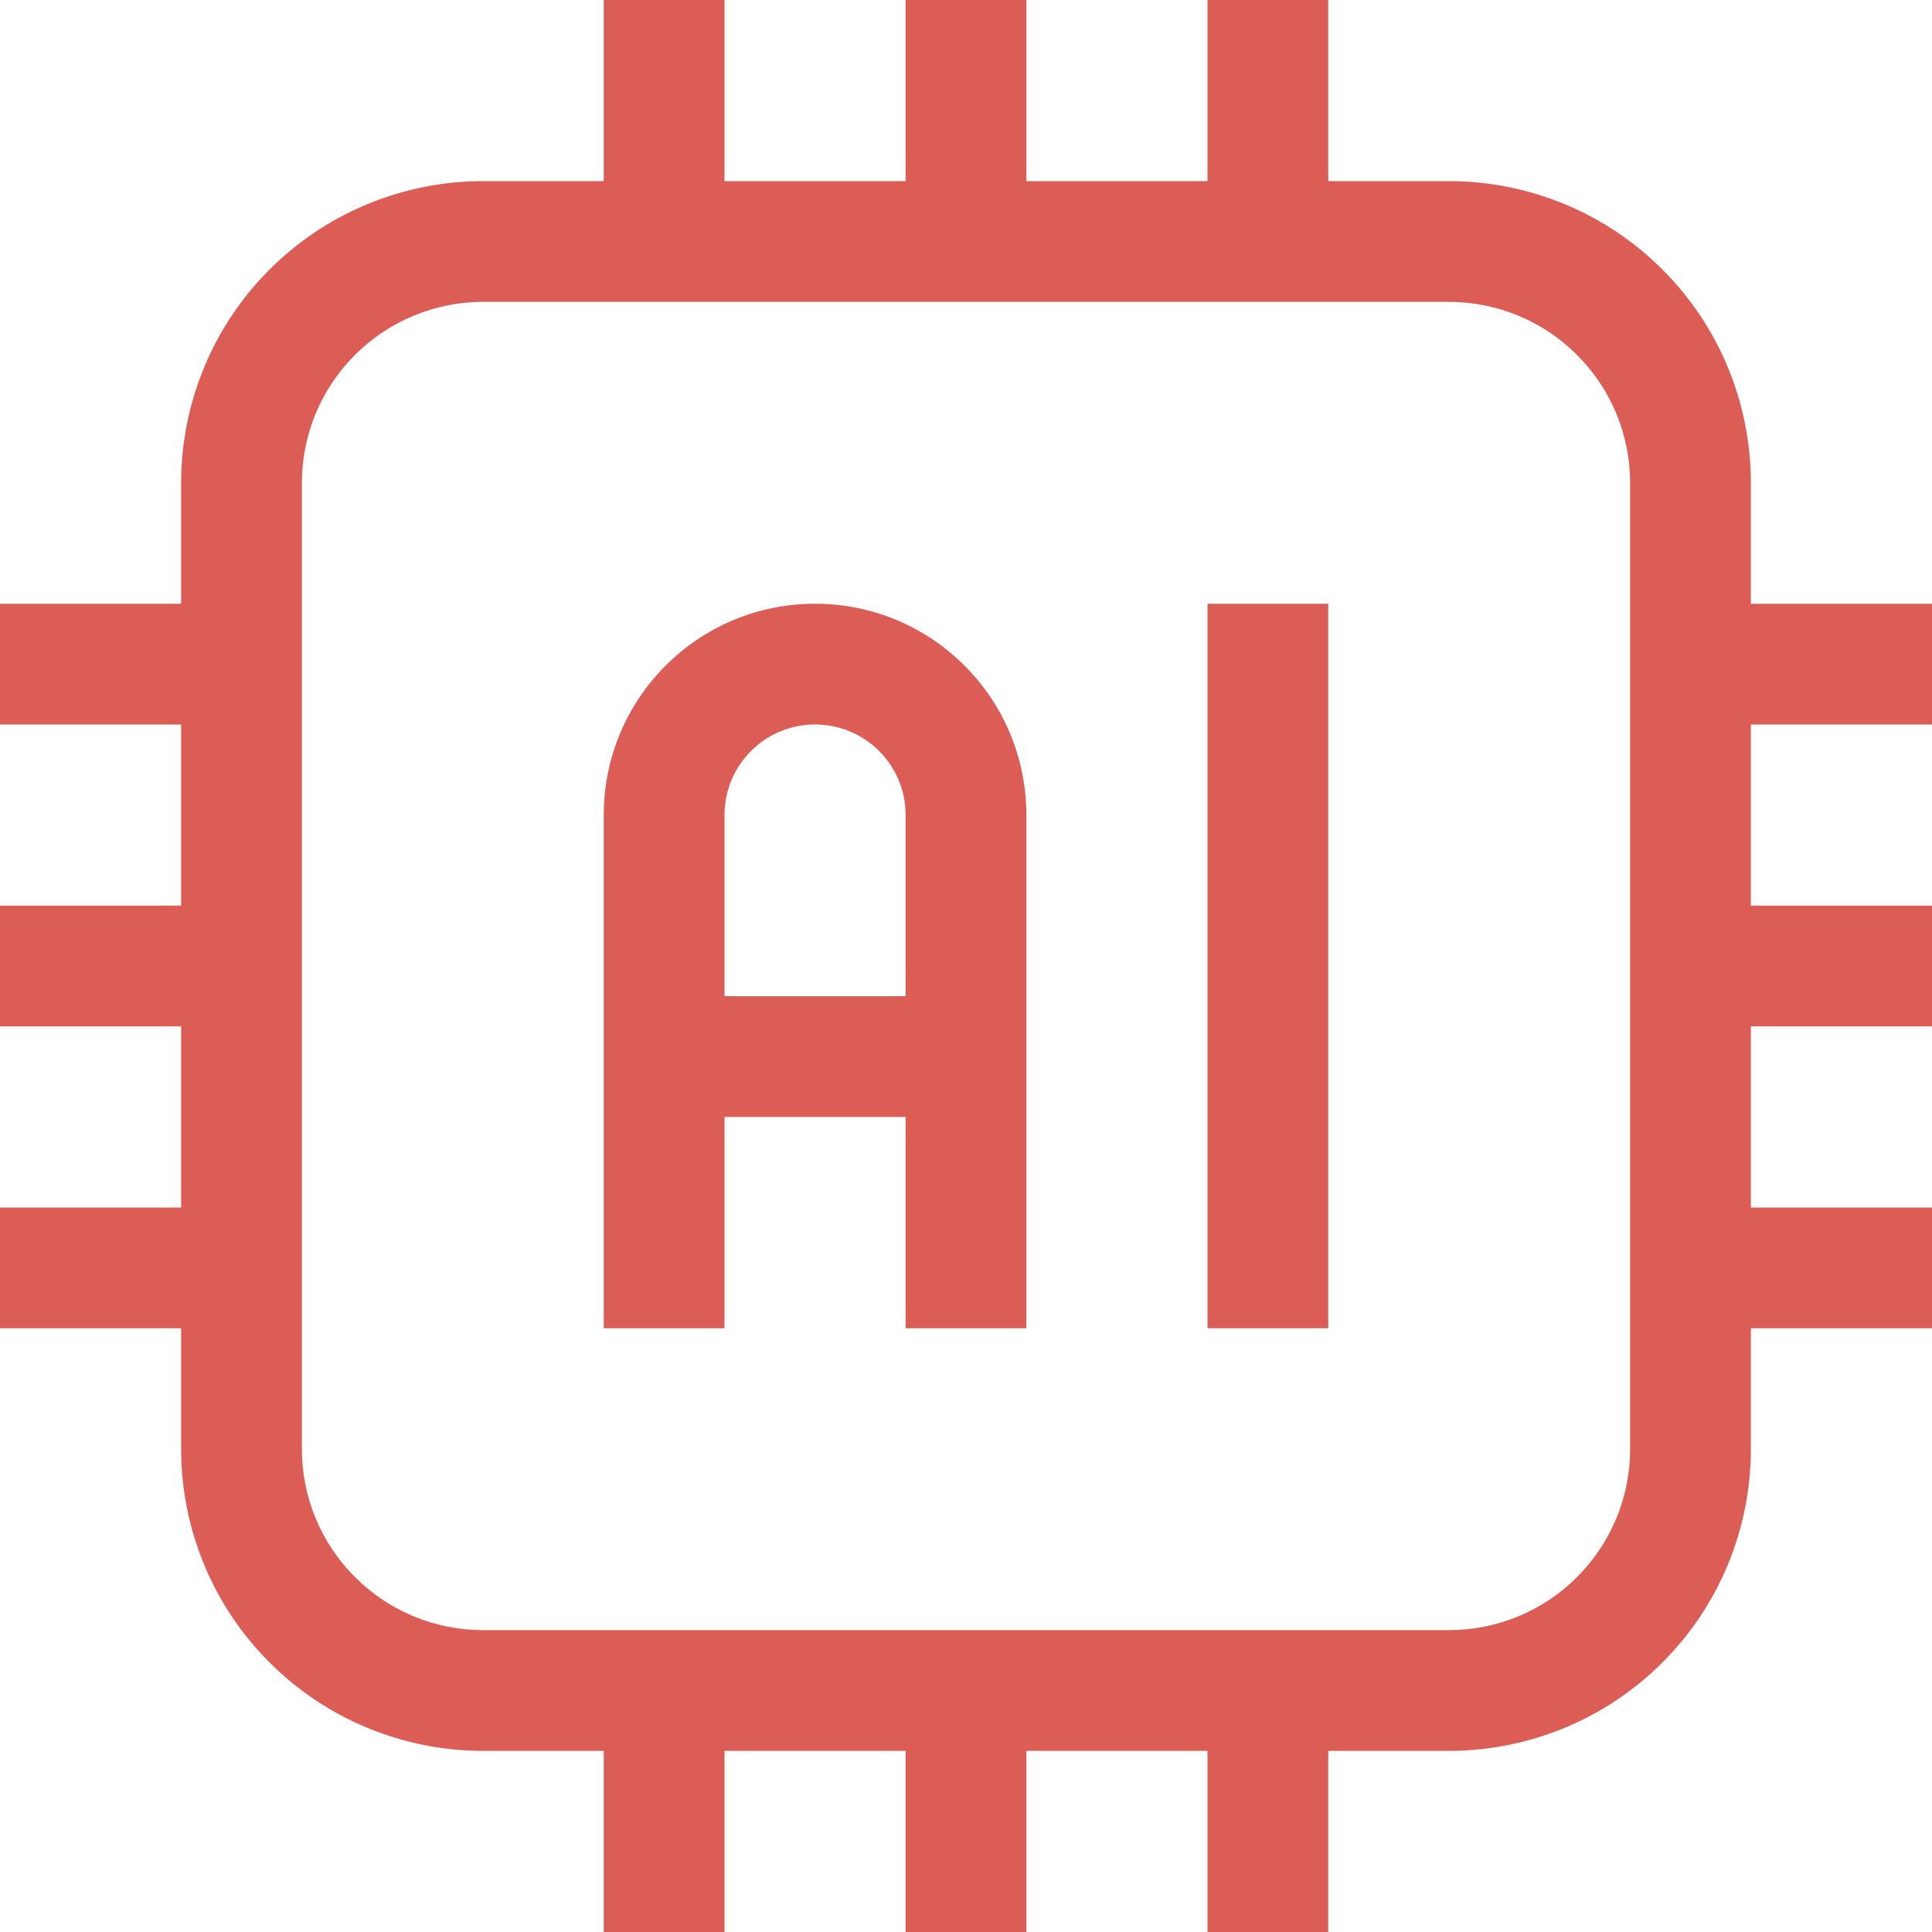 <svg width="77" height="77" viewBox="0 0 77 77" fill="none" xmlns="http://www.w3.org/2000/svg">
<path fill-rule="evenodd" clip-rule="evenodd" d="M48.125 7.219H40.906V0H36.094V7.219H28.875V0H24.062V7.219H19.25C16.062 7.219 12.994 8.487 10.744 10.743C8.482 12.999 7.219 16.059 7.219 19.25V24.062H0V28.875H7.219V36.094H0V40.906H7.219V48.125H0V52.938H7.219V57.75C7.219 60.941 8.482 64.001 10.744 66.257C12.994 68.513 16.062 69.781 19.25 69.781H24.062V77H28.875V69.781H36.094V77H40.906V69.781H48.125V77H52.938V69.781H57.75C60.938 69.781 64.006 68.513 66.256 66.257C68.518 64.001 69.781 60.941 69.781 57.75V52.938H77V48.125H69.781V40.906H77V36.094H69.781V28.875H77V24.062H69.781V19.25C69.781 16.059 68.518 12.999 66.256 10.743C64.006 8.487 60.938 7.219 57.75 7.219H52.938V0H48.125V7.219ZM64.969 19.25V57.75C64.969 59.664 64.211 61.5 62.851 62.855C61.504 64.208 59.663 64.969 57.75 64.969H19.25C17.337 64.969 15.496 64.208 14.149 62.855C12.789 61.5 12.031 59.664 12.031 57.75V19.25C12.031 17.336 12.789 15.5 14.149 14.145C15.496 12.792 17.337 12.031 19.25 12.031H57.75C59.663 12.031 61.504 12.792 62.851 14.145C64.211 15.5 64.969 17.336 64.969 19.25ZM48.125 24.062V52.938H52.938V24.062H48.125ZM24.062 32.484V52.938H28.875V44.516H36.094V52.938H40.906V32.484C40.906 27.833 37.141 24.062 32.484 24.062C27.828 24.062 24.062 27.833 24.062 32.484ZM36.094 39.703V32.484C36.094 30.491 34.482 28.875 32.484 28.875C30.487 28.875 28.875 30.491 28.875 32.484V39.703H36.094Z" fill="#DC5D55"/>
</svg>
